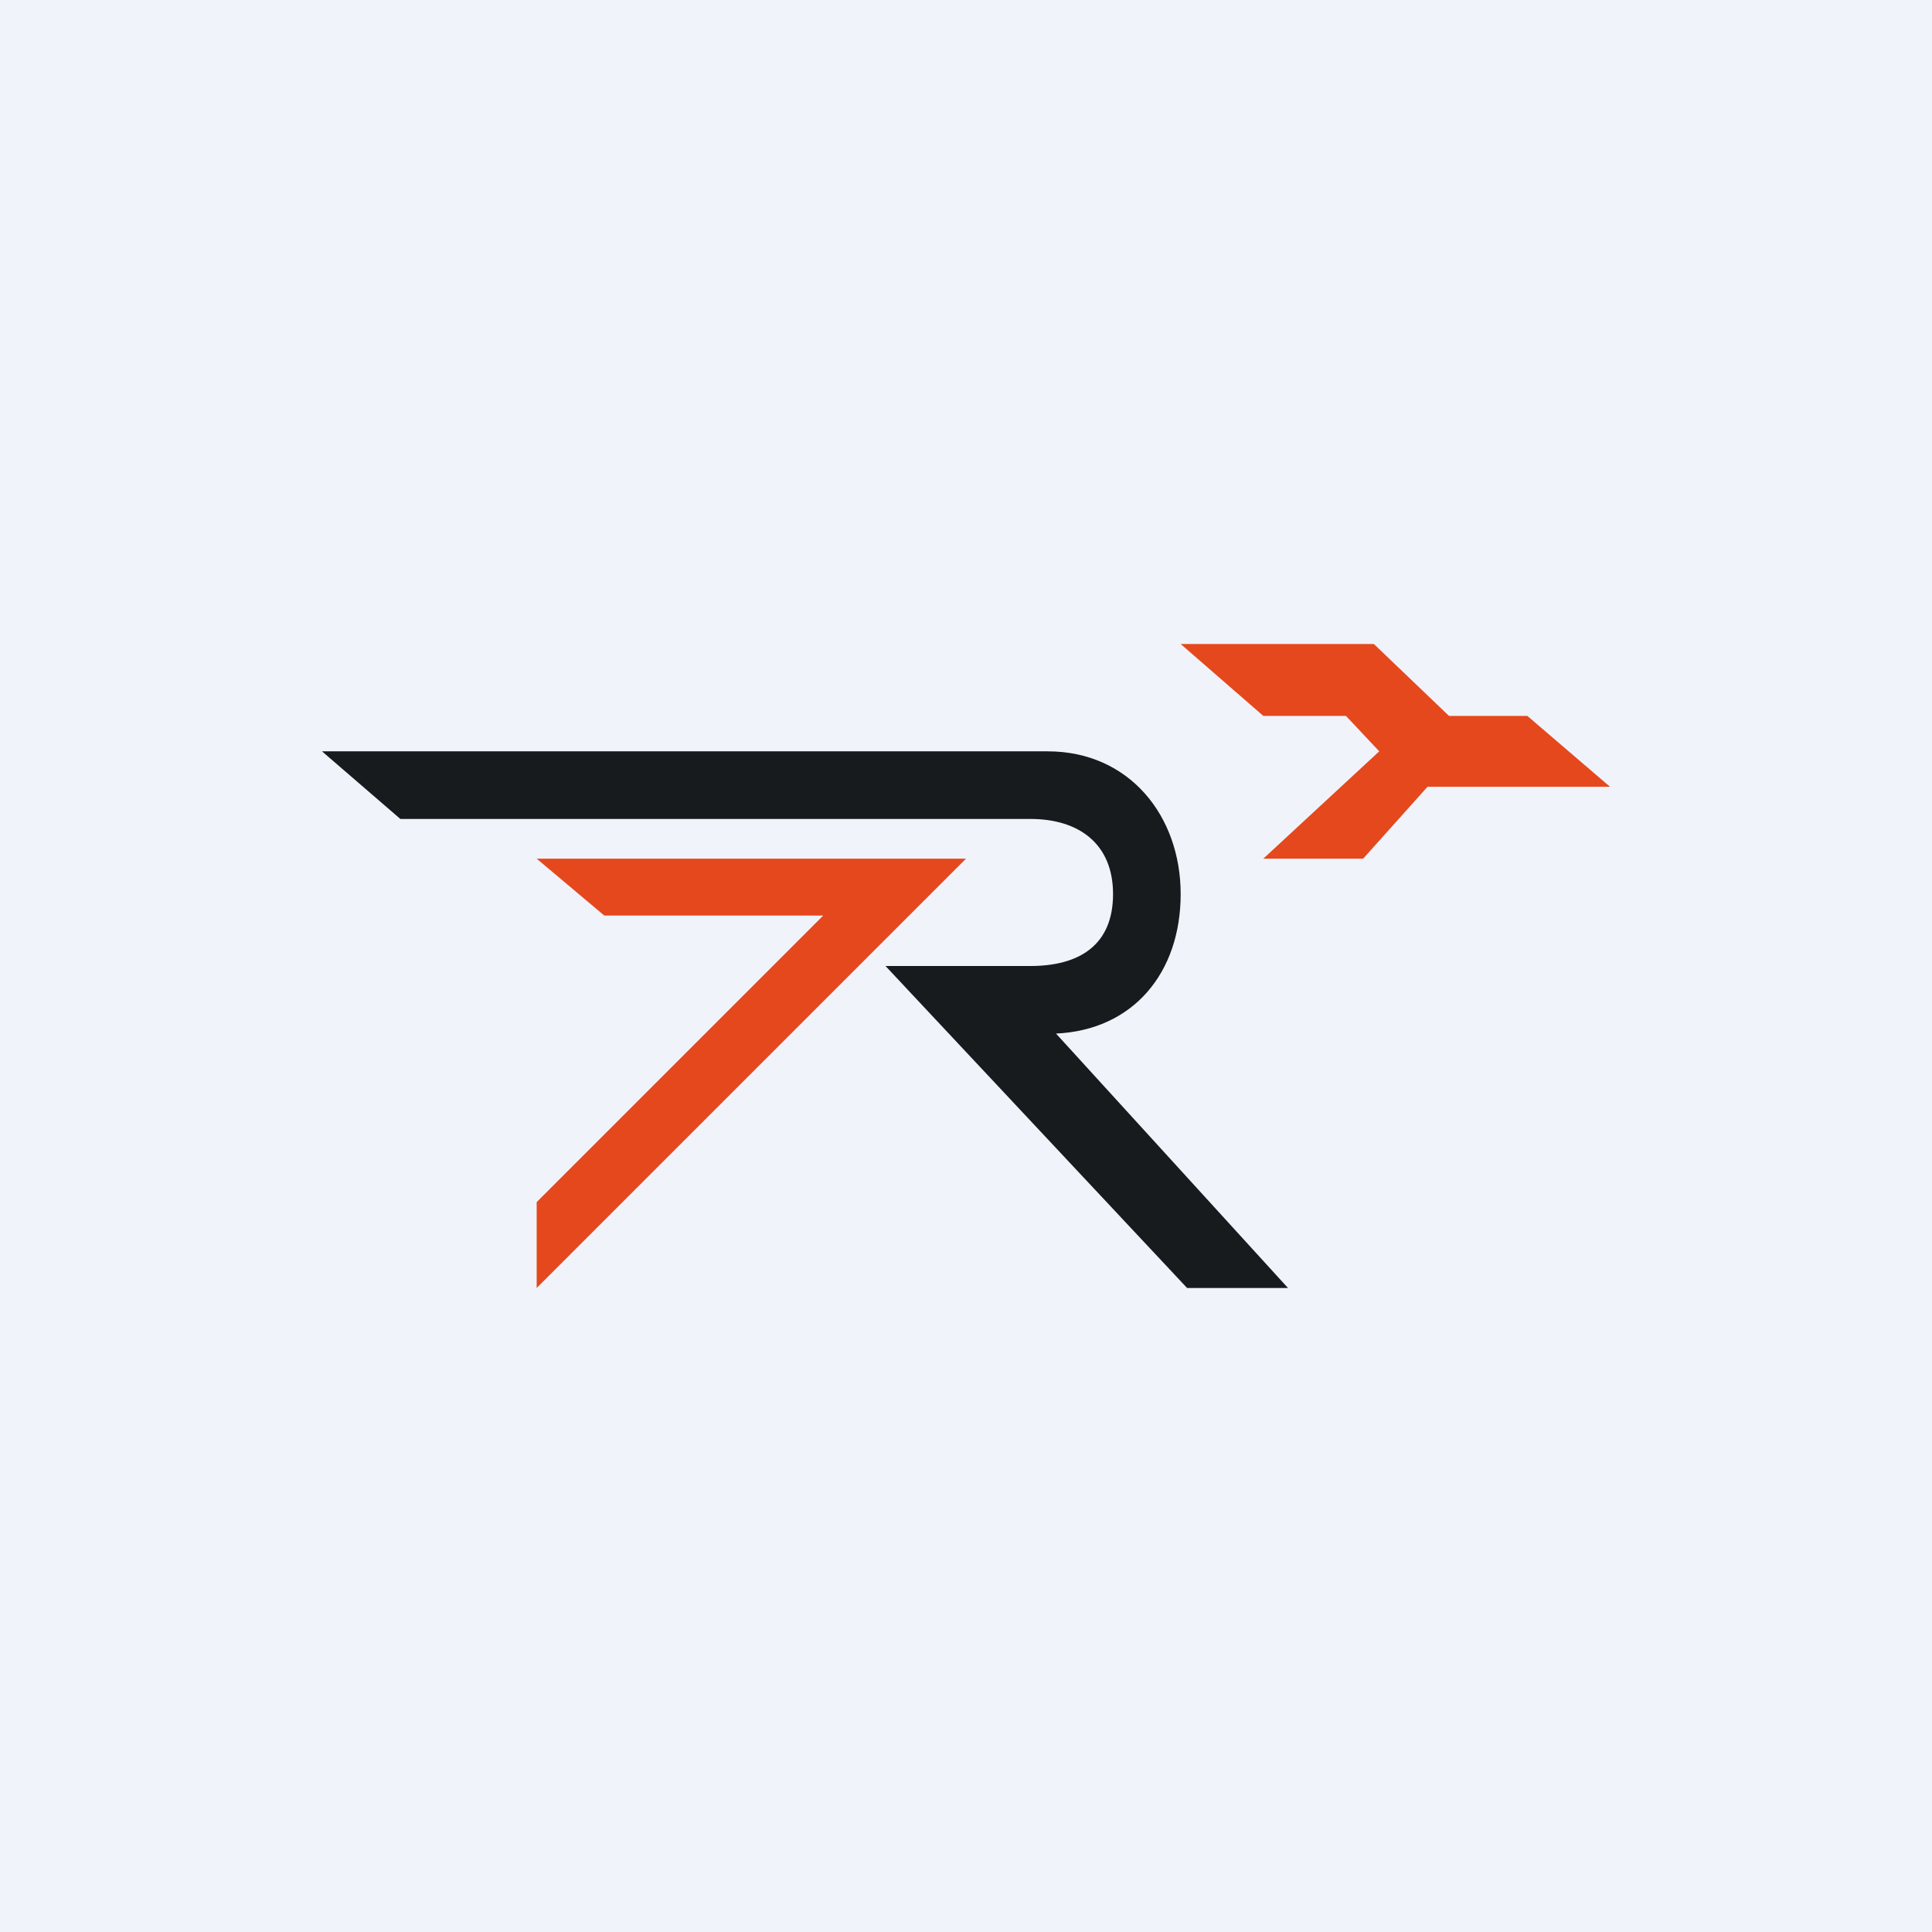 <!-- by TradingView --><svg width="18" height="18" viewBox="0 0 18 18" xmlns="http://www.w3.org/2000/svg"><path fill="#F0F3FA" d="M0 0h18v18H0z"/><path d="M12.7 8h-.93l1.08-1-.31-.33h-.77L11 6h1.8l.7.67h.73l.77.66h-1.7l-.6.67ZM5 8l.63.53h2.04L5 11.2v.8l4-4H5Z" fill="#E5481D"/><path d="M9.83 9.63c.73-.03 1.17-.57 1.17-1.3C11 7.6 10.52 7 9.76 7H3l.73.63H9.6c.45 0 .77.23.77.7 0 .48-.32.67-.77.67H8.25l2.81 3H12L9.83 9.62Z" fill="#181B1E"/></svg>